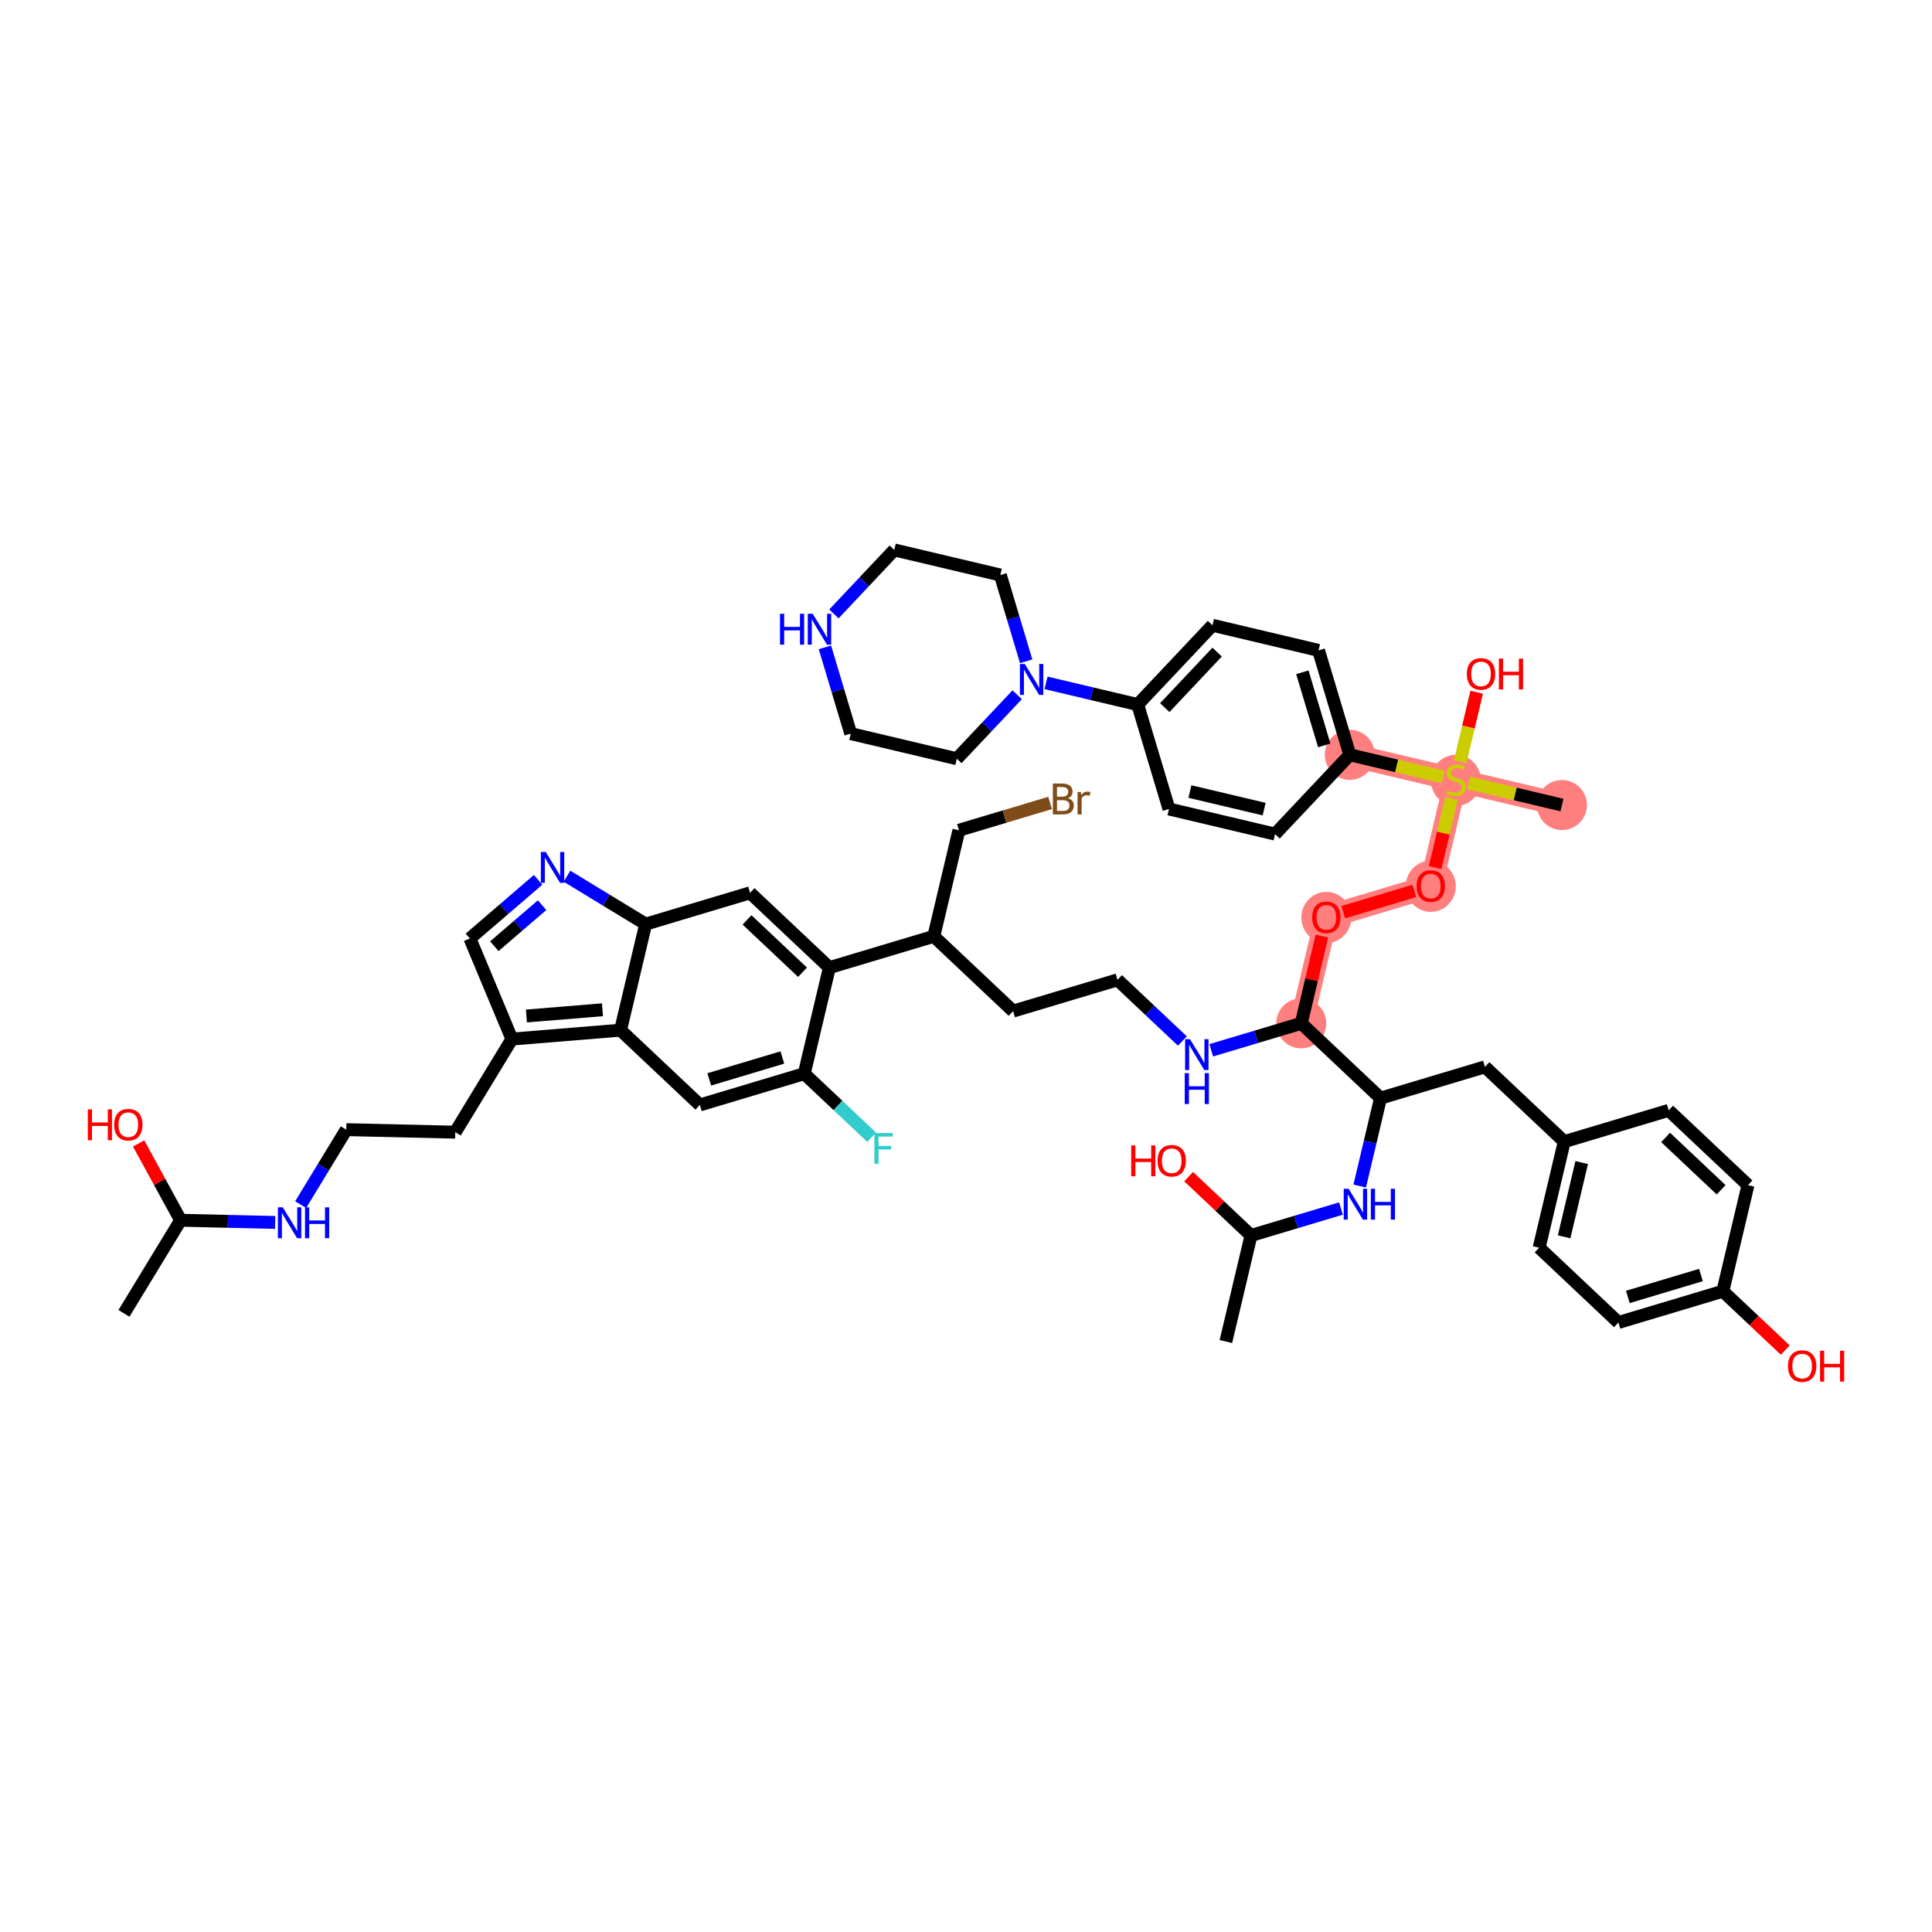 <?xml version='1.0' encoding='iso-8859-1'?>
<svg version='1.1' baseProfile='full'
              xmlns='http://www.w3.org/2000/svg'
                      xmlns:rdkit='http://www.rdkit.org/xml'
                      xmlns:xlink='http://www.w3.org/1999/xlink'
                  xml:space='preserve'
width='300px' height='300px' viewBox='0 0 300 300'>
<!-- END OF HEADER -->
<rect style='opacity:1.0;fill:#FFFFFF;stroke:none' width='300' height='300' x='0' y='0'> </rect>
<rect style='opacity:1.0;fill:#FFFFFF;stroke:none' width='300' height='300' x='0' y='0'> </rect>
<path d='M 202.056,158.904 L 205.956,142.434' style='fill:none;fill-rule:evenodd;stroke:#FF7F7F;stroke-width:3.6px;stroke-linecap:butt;stroke-linejoin:miter;stroke-opacity:1' />
<path d='M 205.956,142.434 L 222.17,137.576' style='fill:none;fill-rule:evenodd;stroke:#FF7F7F;stroke-width:3.6px;stroke-linecap:butt;stroke-linejoin:miter;stroke-opacity:1' />
<path d='M 222.17,137.576 L 226.071,121.106' style='fill:none;fill-rule:evenodd;stroke:#FF7F7F;stroke-width:3.6px;stroke-linecap:butt;stroke-linejoin:miter;stroke-opacity:1' />
<path d='M 226.071,121.106 L 242.541,125.006' style='fill:none;fill-rule:evenodd;stroke:#FF7F7F;stroke-width:3.6px;stroke-linecap:butt;stroke-linejoin:miter;stroke-opacity:1' />
<path d='M 226.071,121.106 L 209.6,117.206' style='fill:none;fill-rule:evenodd;stroke:#FF7F7F;stroke-width:3.6px;stroke-linecap:butt;stroke-linejoin:miter;stroke-opacity:1' />
<ellipse cx='202.056' cy='158.904' rx='3.385' ry='3.385'  style='fill:#FF7F7F;fill-rule:evenodd;stroke:#FF7F7F;stroke-width:1.0px;stroke-linecap:butt;stroke-linejoin:miter;stroke-opacity:1' />
<ellipse cx='205.956' cy='142.471' rx='3.385' ry='3.48'  style='fill:#FF7F7F;fill-rule:evenodd;stroke:#FF7F7F;stroke-width:1.0px;stroke-linecap:butt;stroke-linejoin:miter;stroke-opacity:1' />
<ellipse cx='222.17' cy='137.614' rx='3.385' ry='3.48'  style='fill:#FF7F7F;fill-rule:evenodd;stroke:#FF7F7F;stroke-width:1.0px;stroke-linecap:butt;stroke-linejoin:miter;stroke-opacity:1' />
<ellipse cx='226.071' cy='121.17' rx='3.385' ry='3.471'  style='fill:#FF7F7F;fill-rule:evenodd;stroke:#FF7F7F;stroke-width:1.0px;stroke-linecap:butt;stroke-linejoin:miter;stroke-opacity:1' />
<ellipse cx='242.541' cy='125.006' rx='3.385' ry='3.385'  style='fill:#FF7F7F;fill-rule:evenodd;stroke:#FF7F7F;stroke-width:1.0px;stroke-linecap:butt;stroke-linejoin:miter;stroke-opacity:1' />
<ellipse cx='209.6' cy='117.206' rx='3.385' ry='3.385'  style='fill:#FF7F7F;fill-rule:evenodd;stroke:#FF7F7F;stroke-width:1.0px;stroke-linecap:butt;stroke-linejoin:miter;stroke-opacity:1' />
<path class='bond-0 atom-0 atom-1' d='M 19.249,203.939 L 28.048,189.48' style='fill:none;fill-rule:evenodd;stroke:#000000;stroke-width:2.0px;stroke-linecap:butt;stroke-linejoin:miter;stroke-opacity:1' />
<path class='bond-1 atom-1 atom-2' d='M 28.048,189.48 L 24.786,183.516' style='fill:none;fill-rule:evenodd;stroke:#000000;stroke-width:2.0px;stroke-linecap:butt;stroke-linejoin:miter;stroke-opacity:1' />
<path class='bond-1 atom-1 atom-2' d='M 24.786,183.516 L 21.524,177.552' style='fill:none;fill-rule:evenodd;stroke:#FF0000;stroke-width:2.0px;stroke-linecap:butt;stroke-linejoin:miter;stroke-opacity:1' />
<path class='bond-2 atom-1 atom-3' d='M 28.048,189.48 L 35.388,189.65' style='fill:none;fill-rule:evenodd;stroke:#000000;stroke-width:2.0px;stroke-linecap:butt;stroke-linejoin:miter;stroke-opacity:1' />
<path class='bond-2 atom-1 atom-3' d='M 35.388,189.65 L 42.729,189.819' style='fill:none;fill-rule:evenodd;stroke:#0000FF;stroke-width:2.0px;stroke-linecap:butt;stroke-linejoin:miter;stroke-opacity:1' />
<path class='bond-3 atom-3 atom-4' d='M 46.686,187.051 L 50.227,181.232' style='fill:none;fill-rule:evenodd;stroke:#0000FF;stroke-width:2.0px;stroke-linecap:butt;stroke-linejoin:miter;stroke-opacity:1' />
<path class='bond-3 atom-3 atom-4' d='M 50.227,181.232 L 53.769,175.412' style='fill:none;fill-rule:evenodd;stroke:#000000;stroke-width:2.0px;stroke-linecap:butt;stroke-linejoin:miter;stroke-opacity:1' />
<path class='bond-4 atom-4 atom-5' d='M 53.769,175.412 L 70.69,175.803' style='fill:none;fill-rule:evenodd;stroke:#000000;stroke-width:2.0px;stroke-linecap:butt;stroke-linejoin:miter;stroke-opacity:1' />
<path class='bond-5 atom-5 atom-6' d='M 70.69,175.803 L 79.489,161.344' style='fill:none;fill-rule:evenodd;stroke:#000000;stroke-width:2.0px;stroke-linecap:butt;stroke-linejoin:miter;stroke-opacity:1' />
<path class='bond-6 atom-6 atom-7' d='M 79.489,161.344 L 96.359,159.964' style='fill:none;fill-rule:evenodd;stroke:#000000;stroke-width:2.0px;stroke-linecap:butt;stroke-linejoin:miter;stroke-opacity:1' />
<path class='bond-6 atom-6 atom-7' d='M 81.744,157.763 L 93.552,156.797' style='fill:none;fill-rule:evenodd;stroke:#000000;stroke-width:2.0px;stroke-linecap:butt;stroke-linejoin:miter;stroke-opacity:1' />
<path class='bond-52 atom-52 atom-6' d='M 72.964,145.727 L 79.489,161.344' style='fill:none;fill-rule:evenodd;stroke:#000000;stroke-width:2.0px;stroke-linecap:butt;stroke-linejoin:miter;stroke-opacity:1' />
<path class='bond-7 atom-7 atom-8' d='M 96.359,159.964 L 108.672,171.577' style='fill:none;fill-rule:evenodd;stroke:#000000;stroke-width:2.0px;stroke-linecap:butt;stroke-linejoin:miter;stroke-opacity:1' />
<path class='bond-53 atom-50 atom-7' d='M 100.259,143.494 L 96.359,159.964' style='fill:none;fill-rule:evenodd;stroke:#000000;stroke-width:2.0px;stroke-linecap:butt;stroke-linejoin:miter;stroke-opacity:1' />
<path class='bond-8 atom-8 atom-9' d='M 108.672,171.577 L 124.886,166.72' style='fill:none;fill-rule:evenodd;stroke:#000000;stroke-width:2.0px;stroke-linecap:butt;stroke-linejoin:miter;stroke-opacity:1' />
<path class='bond-8 atom-8 atom-9' d='M 110.133,167.606 L 121.483,164.206' style='fill:none;fill-rule:evenodd;stroke:#000000;stroke-width:2.0px;stroke-linecap:butt;stroke-linejoin:miter;stroke-opacity:1' />
<path class='bond-9 atom-9 atom-10' d='M 124.886,166.72 L 130.119,171.655' style='fill:none;fill-rule:evenodd;stroke:#000000;stroke-width:2.0px;stroke-linecap:butt;stroke-linejoin:miter;stroke-opacity:1' />
<path class='bond-9 atom-9 atom-10' d='M 130.119,171.655 L 135.351,176.59' style='fill:none;fill-rule:evenodd;stroke:#33CCCC;stroke-width:2.0px;stroke-linecap:butt;stroke-linejoin:miter;stroke-opacity:1' />
<path class='bond-10 atom-9 atom-11' d='M 124.886,166.72 L 128.787,150.25' style='fill:none;fill-rule:evenodd;stroke:#000000;stroke-width:2.0px;stroke-linecap:butt;stroke-linejoin:miter;stroke-opacity:1' />
<path class='bond-11 atom-11 atom-12' d='M 128.787,150.25 L 145.001,145.392' style='fill:none;fill-rule:evenodd;stroke:#000000;stroke-width:2.0px;stroke-linecap:butt;stroke-linejoin:miter;stroke-opacity:1' />
<path class='bond-48 atom-11 atom-49' d='M 128.787,150.25 L 116.473,138.636' style='fill:none;fill-rule:evenodd;stroke:#000000;stroke-width:2.0px;stroke-linecap:butt;stroke-linejoin:miter;stroke-opacity:1' />
<path class='bond-48 atom-11 atom-49' d='M 124.617,150.97 L 115.998,142.841' style='fill:none;fill-rule:evenodd;stroke:#000000;stroke-width:2.0px;stroke-linecap:butt;stroke-linejoin:miter;stroke-opacity:1' />
<path class='bond-12 atom-12 atom-13' d='M 145.001,145.392 L 148.901,128.922' style='fill:none;fill-rule:evenodd;stroke:#000000;stroke-width:2.0px;stroke-linecap:butt;stroke-linejoin:miter;stroke-opacity:1' />
<path class='bond-14 atom-12 atom-15' d='M 145.001,145.392 L 157.314,157.005' style='fill:none;fill-rule:evenodd;stroke:#000000;stroke-width:2.0px;stroke-linecap:butt;stroke-linejoin:miter;stroke-opacity:1' />
<path class='bond-13 atom-13 atom-14' d='M 148.901,128.922 L 155.982,126.801' style='fill:none;fill-rule:evenodd;stroke:#000000;stroke-width:2.0px;stroke-linecap:butt;stroke-linejoin:miter;stroke-opacity:1' />
<path class='bond-13 atom-13 atom-14' d='M 155.982,126.801 L 163.064,124.679' style='fill:none;fill-rule:evenodd;stroke:#7F4C19;stroke-width:2.0px;stroke-linecap:butt;stroke-linejoin:miter;stroke-opacity:1' />
<path class='bond-15 atom-15 atom-16' d='M 157.314,157.005 L 173.528,152.148' style='fill:none;fill-rule:evenodd;stroke:#000000;stroke-width:2.0px;stroke-linecap:butt;stroke-linejoin:miter;stroke-opacity:1' />
<path class='bond-16 atom-16 atom-17' d='M 173.528,152.148 L 178.564,156.898' style='fill:none;fill-rule:evenodd;stroke:#000000;stroke-width:2.0px;stroke-linecap:butt;stroke-linejoin:miter;stroke-opacity:1' />
<path class='bond-16 atom-16 atom-17' d='M 178.564,156.898 L 183.601,161.648' style='fill:none;fill-rule:evenodd;stroke:#0000FF;stroke-width:2.0px;stroke-linecap:butt;stroke-linejoin:miter;stroke-opacity:1' />
<path class='bond-17 atom-17 atom-18' d='M 188.083,163.09 L 195.069,160.997' style='fill:none;fill-rule:evenodd;stroke:#0000FF;stroke-width:2.0px;stroke-linecap:butt;stroke-linejoin:miter;stroke-opacity:1' />
<path class='bond-17 atom-17 atom-18' d='M 195.069,160.997 L 202.056,158.904' style='fill:none;fill-rule:evenodd;stroke:#000000;stroke-width:2.0px;stroke-linecap:butt;stroke-linejoin:miter;stroke-opacity:1' />
<path class='bond-18 atom-18 atom-19' d='M 202.056,158.904 L 203.66,152.129' style='fill:none;fill-rule:evenodd;stroke:#000000;stroke-width:2.0px;stroke-linecap:butt;stroke-linejoin:miter;stroke-opacity:1' />
<path class='bond-18 atom-18 atom-19' d='M 203.66,152.129 L 205.264,145.355' style='fill:none;fill-rule:evenodd;stroke:#FF0000;stroke-width:2.0px;stroke-linecap:butt;stroke-linejoin:miter;stroke-opacity:1' />
<path class='bond-35 atom-18 atom-36' d='M 202.056,158.904 L 214.369,170.517' style='fill:none;fill-rule:evenodd;stroke:#000000;stroke-width:2.0px;stroke-linecap:butt;stroke-linejoin:miter;stroke-opacity:1' />
<path class='bond-19 atom-19 atom-20' d='M 208.58,141.648 L 219.615,138.342' style='fill:none;fill-rule:evenodd;stroke:#FF0000;stroke-width:2.0px;stroke-linecap:butt;stroke-linejoin:miter;stroke-opacity:1' />
<path class='bond-20 atom-20 atom-21' d='M 222.844,134.729 L 224.118,129.352' style='fill:none;fill-rule:evenodd;stroke:#FF0000;stroke-width:2.0px;stroke-linecap:butt;stroke-linejoin:miter;stroke-opacity:1' />
<path class='bond-20 atom-20 atom-21' d='M 224.118,129.352 L 225.391,123.975' style='fill:none;fill-rule:evenodd;stroke:#CCCC00;stroke-width:2.0px;stroke-linecap:butt;stroke-linejoin:miter;stroke-opacity:1' />
<path class='bond-21 atom-21 atom-22' d='M 228.031,121.57 L 235.286,123.288' style='fill:none;fill-rule:evenodd;stroke:#CCCC00;stroke-width:2.0px;stroke-linecap:butt;stroke-linejoin:miter;stroke-opacity:1' />
<path class='bond-21 atom-21 atom-22' d='M 235.286,123.288 L 242.541,125.006' style='fill:none;fill-rule:evenodd;stroke:#000000;stroke-width:2.0px;stroke-linecap:butt;stroke-linejoin:miter;stroke-opacity:1' />
<path class='bond-22 atom-21 atom-23' d='M 226.737,118.293 L 228.016,112.889' style='fill:none;fill-rule:evenodd;stroke:#CCCC00;stroke-width:2.0px;stroke-linecap:butt;stroke-linejoin:miter;stroke-opacity:1' />
<path class='bond-22 atom-21 atom-23' d='M 228.016,112.889 L 229.296,107.485' style='fill:none;fill-rule:evenodd;stroke:#FF0000;stroke-width:2.0px;stroke-linecap:butt;stroke-linejoin:miter;stroke-opacity:1' />
<path class='bond-23 atom-21 atom-24' d='M 224.111,120.642 L 216.855,118.924' style='fill:none;fill-rule:evenodd;stroke:#CCCC00;stroke-width:2.0px;stroke-linecap:butt;stroke-linejoin:miter;stroke-opacity:1' />
<path class='bond-23 atom-21 atom-24' d='M 216.855,118.924 L 209.6,117.206' style='fill:none;fill-rule:evenodd;stroke:#000000;stroke-width:2.0px;stroke-linecap:butt;stroke-linejoin:miter;stroke-opacity:1' />
<path class='bond-24 atom-24 atom-25' d='M 209.6,117.206 L 204.743,100.992' style='fill:none;fill-rule:evenodd;stroke:#000000;stroke-width:2.0px;stroke-linecap:butt;stroke-linejoin:miter;stroke-opacity:1' />
<path class='bond-24 atom-24 atom-25' d='M 205.629,115.745 L 202.229,104.395' style='fill:none;fill-rule:evenodd;stroke:#000000;stroke-width:2.0px;stroke-linecap:butt;stroke-linejoin:miter;stroke-opacity:1' />
<path class='bond-54 atom-35 atom-24' d='M 197.987,129.519 L 209.6,117.206' style='fill:none;fill-rule:evenodd;stroke:#000000;stroke-width:2.0px;stroke-linecap:butt;stroke-linejoin:miter;stroke-opacity:1' />
<path class='bond-25 atom-25 atom-26' d='M 204.743,100.992 L 188.273,97.091' style='fill:none;fill-rule:evenodd;stroke:#000000;stroke-width:2.0px;stroke-linecap:butt;stroke-linejoin:miter;stroke-opacity:1' />
<path class='bond-26 atom-26 atom-27' d='M 188.273,97.091 L 176.66,109.405' style='fill:none;fill-rule:evenodd;stroke:#000000;stroke-width:2.0px;stroke-linecap:butt;stroke-linejoin:miter;stroke-opacity:1' />
<path class='bond-26 atom-26 atom-27' d='M 188.993,101.261 L 180.864,109.88' style='fill:none;fill-rule:evenodd;stroke:#000000;stroke-width:2.0px;stroke-linecap:butt;stroke-linejoin:miter;stroke-opacity:1' />
<path class='bond-27 atom-27 atom-28' d='M 176.66,109.405 L 169.545,107.72' style='fill:none;fill-rule:evenodd;stroke:#000000;stroke-width:2.0px;stroke-linecap:butt;stroke-linejoin:miter;stroke-opacity:1' />
<path class='bond-27 atom-27 atom-28' d='M 169.545,107.72 L 162.43,106.035' style='fill:none;fill-rule:evenodd;stroke:#0000FF;stroke-width:2.0px;stroke-linecap:butt;stroke-linejoin:miter;stroke-opacity:1' />
<path class='bond-33 atom-27 atom-34' d='M 176.66,109.405 L 181.517,125.619' style='fill:none;fill-rule:evenodd;stroke:#000000;stroke-width:2.0px;stroke-linecap:butt;stroke-linejoin:miter;stroke-opacity:1' />
<path class='bond-28 atom-28 atom-29' d='M 159.344,102.684 L 157.338,95.987' style='fill:none;fill-rule:evenodd;stroke:#0000FF;stroke-width:2.0px;stroke-linecap:butt;stroke-linejoin:miter;stroke-opacity:1' />
<path class='bond-28 atom-28 atom-29' d='M 157.338,95.987 L 155.332,89.29' style='fill:none;fill-rule:evenodd;stroke:#000000;stroke-width:2.0px;stroke-linecap:butt;stroke-linejoin:miter;stroke-opacity:1' />
<path class='bond-56 atom-33 atom-28' d='M 148.576,117.818 L 153.262,112.849' style='fill:none;fill-rule:evenodd;stroke:#000000;stroke-width:2.0px;stroke-linecap:butt;stroke-linejoin:miter;stroke-opacity:1' />
<path class='bond-56 atom-33 atom-28' d='M 153.262,112.849 L 157.948,107.88' style='fill:none;fill-rule:evenodd;stroke:#0000FF;stroke-width:2.0px;stroke-linecap:butt;stroke-linejoin:miter;stroke-opacity:1' />
<path class='bond-29 atom-29 atom-30' d='M 155.332,89.29 L 138.862,85.39' style='fill:none;fill-rule:evenodd;stroke:#000000;stroke-width:2.0px;stroke-linecap:butt;stroke-linejoin:miter;stroke-opacity:1' />
<path class='bond-30 atom-30 atom-31' d='M 138.862,85.39 L 134.176,90.358' style='fill:none;fill-rule:evenodd;stroke:#000000;stroke-width:2.0px;stroke-linecap:butt;stroke-linejoin:miter;stroke-opacity:1' />
<path class='bond-30 atom-30 atom-31' d='M 134.176,90.358 L 129.49,95.327' style='fill:none;fill-rule:evenodd;stroke:#0000FF;stroke-width:2.0px;stroke-linecap:butt;stroke-linejoin:miter;stroke-opacity:1' />
<path class='bond-31 atom-31 atom-32' d='M 128.093,100.523 L 130.1,107.22' style='fill:none;fill-rule:evenodd;stroke:#0000FF;stroke-width:2.0px;stroke-linecap:butt;stroke-linejoin:miter;stroke-opacity:1' />
<path class='bond-31 atom-31 atom-32' d='M 130.1,107.22 L 132.106,113.917' style='fill:none;fill-rule:evenodd;stroke:#000000;stroke-width:2.0px;stroke-linecap:butt;stroke-linejoin:miter;stroke-opacity:1' />
<path class='bond-32 atom-32 atom-33' d='M 132.106,113.917 L 148.576,117.818' style='fill:none;fill-rule:evenodd;stroke:#000000;stroke-width:2.0px;stroke-linecap:butt;stroke-linejoin:miter;stroke-opacity:1' />
<path class='bond-34 atom-34 atom-35' d='M 181.517,125.619 L 197.987,129.519' style='fill:none;fill-rule:evenodd;stroke:#000000;stroke-width:2.0px;stroke-linecap:butt;stroke-linejoin:miter;stroke-opacity:1' />
<path class='bond-34 atom-34 atom-35' d='M 184.767,122.91 L 196.297,125.64' style='fill:none;fill-rule:evenodd;stroke:#000000;stroke-width:2.0px;stroke-linecap:butt;stroke-linejoin:miter;stroke-opacity:1' />
<path class='bond-36 atom-36 atom-37' d='M 214.369,170.517 L 230.583,165.66' style='fill:none;fill-rule:evenodd;stroke:#000000;stroke-width:2.0px;stroke-linecap:butt;stroke-linejoin:miter;stroke-opacity:1' />
<path class='bond-44 atom-36 atom-45' d='M 214.369,170.517 L 212.753,177.342' style='fill:none;fill-rule:evenodd;stroke:#000000;stroke-width:2.0px;stroke-linecap:butt;stroke-linejoin:miter;stroke-opacity:1' />
<path class='bond-44 atom-36 atom-45' d='M 212.753,177.342 L 211.136,184.167' style='fill:none;fill-rule:evenodd;stroke:#0000FF;stroke-width:2.0px;stroke-linecap:butt;stroke-linejoin:miter;stroke-opacity:1' />
<path class='bond-37 atom-37 atom-38' d='M 230.583,165.66 L 242.897,177.273' style='fill:none;fill-rule:evenodd;stroke:#000000;stroke-width:2.0px;stroke-linecap:butt;stroke-linejoin:miter;stroke-opacity:1' />
<path class='bond-38 atom-38 atom-39' d='M 242.897,177.273 L 238.996,193.743' style='fill:none;fill-rule:evenodd;stroke:#000000;stroke-width:2.0px;stroke-linecap:butt;stroke-linejoin:miter;stroke-opacity:1' />
<path class='bond-38 atom-38 atom-39' d='M 245.606,180.523 L 242.875,192.053' style='fill:none;fill-rule:evenodd;stroke:#000000;stroke-width:2.0px;stroke-linecap:butt;stroke-linejoin:miter;stroke-opacity:1' />
<path class='bond-55 atom-44 atom-38' d='M 259.111,172.416 L 242.897,177.273' style='fill:none;fill-rule:evenodd;stroke:#000000;stroke-width:2.0px;stroke-linecap:butt;stroke-linejoin:miter;stroke-opacity:1' />
<path class='bond-39 atom-39 atom-40' d='M 238.996,193.743 L 251.31,205.356' style='fill:none;fill-rule:evenodd;stroke:#000000;stroke-width:2.0px;stroke-linecap:butt;stroke-linejoin:miter;stroke-opacity:1' />
<path class='bond-40 atom-40 atom-41' d='M 251.31,205.356 L 267.524,200.499' style='fill:none;fill-rule:evenodd;stroke:#000000;stroke-width:2.0px;stroke-linecap:butt;stroke-linejoin:miter;stroke-opacity:1' />
<path class='bond-40 atom-40 atom-41' d='M 252.77,201.385 L 264.12,197.985' style='fill:none;fill-rule:evenodd;stroke:#000000;stroke-width:2.0px;stroke-linecap:butt;stroke-linejoin:miter;stroke-opacity:1' />
<path class='bond-41 atom-41 atom-42' d='M 267.524,200.499 L 272.369,205.068' style='fill:none;fill-rule:evenodd;stroke:#000000;stroke-width:2.0px;stroke-linecap:butt;stroke-linejoin:miter;stroke-opacity:1' />
<path class='bond-41 atom-41 atom-42' d='M 272.369,205.068 L 277.214,209.638' style='fill:none;fill-rule:evenodd;stroke:#FF0000;stroke-width:2.0px;stroke-linecap:butt;stroke-linejoin:miter;stroke-opacity:1' />
<path class='bond-42 atom-41 atom-43' d='M 267.524,200.499 L 271.424,184.029' style='fill:none;fill-rule:evenodd;stroke:#000000;stroke-width:2.0px;stroke-linecap:butt;stroke-linejoin:miter;stroke-opacity:1' />
<path class='bond-43 atom-43 atom-44' d='M 271.424,184.029 L 259.111,172.416' style='fill:none;fill-rule:evenodd;stroke:#000000;stroke-width:2.0px;stroke-linecap:butt;stroke-linejoin:miter;stroke-opacity:1' />
<path class='bond-43 atom-43 atom-44' d='M 267.254,184.749 L 258.635,176.62' style='fill:none;fill-rule:evenodd;stroke:#000000;stroke-width:2.0px;stroke-linecap:butt;stroke-linejoin:miter;stroke-opacity:1' />
<path class='bond-45 atom-45 atom-46' d='M 208.228,187.659 L 201.241,189.752' style='fill:none;fill-rule:evenodd;stroke:#0000FF;stroke-width:2.0px;stroke-linecap:butt;stroke-linejoin:miter;stroke-opacity:1' />
<path class='bond-45 atom-45 atom-46' d='M 201.241,189.752 L 194.255,191.845' style='fill:none;fill-rule:evenodd;stroke:#000000;stroke-width:2.0px;stroke-linecap:butt;stroke-linejoin:miter;stroke-opacity:1' />
<path class='bond-46 atom-46 atom-47' d='M 194.255,191.845 L 190.354,208.315' style='fill:none;fill-rule:evenodd;stroke:#000000;stroke-width:2.0px;stroke-linecap:butt;stroke-linejoin:miter;stroke-opacity:1' />
<path class='bond-47 atom-46 atom-48' d='M 194.255,191.845 L 189.41,187.275' style='fill:none;fill-rule:evenodd;stroke:#000000;stroke-width:2.0px;stroke-linecap:butt;stroke-linejoin:miter;stroke-opacity:1' />
<path class='bond-47 atom-46 atom-48' d='M 189.41,187.275 L 184.565,182.706' style='fill:none;fill-rule:evenodd;stroke:#FF0000;stroke-width:2.0px;stroke-linecap:butt;stroke-linejoin:miter;stroke-opacity:1' />
<path class='bond-49 atom-49 atom-50' d='M 116.473,138.636 L 100.259,143.494' style='fill:none;fill-rule:evenodd;stroke:#000000;stroke-width:2.0px;stroke-linecap:butt;stroke-linejoin:miter;stroke-opacity:1' />
<path class='bond-50 atom-50 atom-51' d='M 100.259,143.494 L 94.15,139.776' style='fill:none;fill-rule:evenodd;stroke:#000000;stroke-width:2.0px;stroke-linecap:butt;stroke-linejoin:miter;stroke-opacity:1' />
<path class='bond-50 atom-50 atom-51' d='M 94.15,139.776 L 88.041,136.058' style='fill:none;fill-rule:evenodd;stroke:#0000FF;stroke-width:2.0px;stroke-linecap:butt;stroke-linejoin:miter;stroke-opacity:1' />
<path class='bond-51 atom-51 atom-52' d='M 83.559,136.621 L 78.262,141.174' style='fill:none;fill-rule:evenodd;stroke:#0000FF;stroke-width:2.0px;stroke-linecap:butt;stroke-linejoin:miter;stroke-opacity:1' />
<path class='bond-51 atom-51 atom-52' d='M 78.262,141.174 L 72.964,145.727' style='fill:none;fill-rule:evenodd;stroke:#000000;stroke-width:2.0px;stroke-linecap:butt;stroke-linejoin:miter;stroke-opacity:1' />
<path class='bond-51 atom-51 atom-52' d='M 84.177,140.554 L 80.468,143.741' style='fill:none;fill-rule:evenodd;stroke:#0000FF;stroke-width:2.0px;stroke-linecap:butt;stroke-linejoin:miter;stroke-opacity:1' />
<path class='bond-51 atom-51 atom-52' d='M 80.468,143.741 L 76.76,146.928' style='fill:none;fill-rule:evenodd;stroke:#000000;stroke-width:2.0px;stroke-linecap:butt;stroke-linejoin:miter;stroke-opacity:1' />
<path  class='atom-2' d='M 13.636 172.261
L 14.286 172.261
L 14.286 174.299
L 16.737 174.299
L 16.737 172.261
L 17.387 172.261
L 17.387 177.054
L 16.737 177.054
L 16.737 174.84
L 14.286 174.84
L 14.286 177.054
L 13.636 177.054
L 13.636 172.261
' fill='#FF0000'/>
<path  class='atom-2' d='M 17.726 174.644
Q 17.726 173.493, 18.294 172.85
Q 18.863 172.207, 19.926 172.207
Q 20.989 172.207, 21.558 172.85
Q 22.126 173.493, 22.126 174.644
Q 22.126 175.808, 21.551 176.472
Q 20.975 177.129, 19.926 177.129
Q 18.87 177.129, 18.294 176.472
Q 17.726 175.815, 17.726 174.644
M 19.926 176.587
Q 20.657 176.587, 21.05 176.1
Q 21.449 175.605, 21.449 174.644
Q 21.449 173.703, 21.05 173.229
Q 20.657 172.748, 19.926 172.748
Q 19.195 172.748, 18.795 173.222
Q 18.403 173.696, 18.403 174.644
Q 18.403 175.612, 18.795 176.1
Q 19.195 176.587, 19.926 176.587
' fill='#FF0000'/>
<path  class='atom-3' d='M 43.91 187.474
L 45.481 190.013
Q 45.636 190.264, 45.887 190.717
Q 46.138 191.171, 46.151 191.198
L 46.151 187.474
L 46.787 187.474
L 46.787 192.268
L 46.131 192.268
L 44.445 189.492
Q 44.248 189.167, 44.039 188.795
Q 43.836 188.422, 43.775 188.307
L 43.775 192.268
L 43.152 192.268
L 43.152 187.474
L 43.91 187.474
' fill='#0000FF'/>
<path  class='atom-3' d='M 47.363 187.474
L 48.013 187.474
L 48.013 189.512
L 50.464 189.512
L 50.464 187.474
L 51.114 187.474
L 51.114 192.268
L 50.464 192.268
L 50.464 190.054
L 48.013 190.054
L 48.013 192.268
L 47.363 192.268
L 47.363 187.474
' fill='#0000FF'/>
<path  class='atom-10' d='M 135.775 175.936
L 138.625 175.936
L 138.625 176.485
L 136.418 176.485
L 136.418 177.94
L 138.381 177.94
L 138.381 178.495
L 136.418 178.495
L 136.418 180.73
L 135.775 180.73
L 135.775 175.936
' fill='#33CCCC'/>
<path  class='atom-14' d='M 165.816 123.943
Q 166.276 124.071, 166.506 124.356
Q 166.743 124.633, 166.743 125.046
Q 166.743 125.71, 166.317 126.089
Q 165.897 126.461, 165.098 126.461
L 163.487 126.461
L 163.487 121.668
L 164.902 121.668
Q 165.721 121.668, 166.134 122
Q 166.547 122.332, 166.547 122.941
Q 166.547 123.665, 165.816 123.943
M 164.13 122.21
L 164.13 123.713
L 164.902 123.713
Q 165.376 123.713, 165.62 123.523
Q 165.87 123.327, 165.87 122.941
Q 165.87 122.21, 164.902 122.21
L 164.13 122.21
M 165.098 125.92
Q 165.565 125.92, 165.816 125.696
Q 166.066 125.473, 166.066 125.046
Q 166.066 124.654, 165.789 124.457
Q 165.518 124.254, 164.997 124.254
L 164.13 124.254
L 164.13 125.92
L 165.098 125.92
' fill='#7F4C19'/>
<path  class='atom-14' d='M 167.833 122.981
L 167.908 123.462
Q 168.274 122.921, 168.869 122.921
Q 169.059 122.921, 169.316 122.988
L 169.215 123.557
Q 168.923 123.489, 168.761 123.489
Q 168.477 123.489, 168.287 123.604
Q 168.104 123.713, 167.955 123.977
L 167.955 126.461
L 167.319 126.461
L 167.319 122.981
L 167.833 122.981
' fill='#7F4C19'/>
<path  class='atom-17' d='M 184.782 161.364
L 186.353 163.903
Q 186.509 164.154, 186.759 164.607
Q 187.01 165.061, 187.023 165.088
L 187.023 161.364
L 187.659 161.364
L 187.659 166.158
L 187.003 166.158
L 185.317 163.382
Q 185.121 163.057, 184.911 162.685
Q 184.708 162.312, 184.647 162.197
L 184.647 166.158
L 184.024 166.158
L 184.024 161.364
L 184.782 161.364
' fill='#0000FF'/>
<path  class='atom-17' d='M 183.966 166.637
L 184.616 166.637
L 184.616 168.675
L 187.067 168.675
L 187.067 166.637
L 187.717 166.637
L 187.717 171.431
L 187.067 171.431
L 187.067 169.217
L 184.616 169.217
L 184.616 171.431
L 183.966 171.431
L 183.966 166.637
' fill='#0000FF'/>
<path  class='atom-19' d='M 203.756 142.447
Q 203.756 141.296, 204.324 140.653
Q 204.893 140.01, 205.956 140.01
Q 207.019 140.01, 207.588 140.653
Q 208.156 141.296, 208.156 142.447
Q 208.156 143.612, 207.581 144.275
Q 207.005 144.932, 205.956 144.932
Q 204.9 144.932, 204.324 144.275
Q 203.756 143.618, 203.756 142.447
M 205.956 144.39
Q 206.687 144.39, 207.08 143.903
Q 207.479 143.409, 207.479 142.447
Q 207.479 141.506, 207.08 141.032
Q 206.687 140.551, 205.956 140.551
Q 205.225 140.551, 204.825 141.025
Q 204.433 141.499, 204.433 142.447
Q 204.433 143.415, 204.825 143.903
Q 205.225 144.39, 205.956 144.39
' fill='#FF0000'/>
<path  class='atom-20' d='M 219.97 137.59
Q 219.97 136.439, 220.538 135.796
Q 221.107 135.153, 222.17 135.153
Q 223.233 135.153, 223.802 135.796
Q 224.37 136.439, 224.37 137.59
Q 224.37 138.754, 223.795 139.418
Q 223.219 140.075, 222.17 140.075
Q 221.114 140.075, 220.538 139.418
Q 219.97 138.761, 219.97 137.59
M 222.17 139.533
Q 222.901 139.533, 223.294 139.046
Q 223.693 138.551, 223.693 137.59
Q 223.693 136.649, 223.294 136.175
Q 222.901 135.694, 222.17 135.694
Q 221.439 135.694, 221.039 136.168
Q 220.647 136.642, 220.647 137.59
Q 220.647 138.558, 221.039 139.046
Q 221.439 139.533, 222.17 139.533
' fill='#FF0000'/>
<path  class='atom-21' d='M 224.716 122.751
Q 224.771 122.772, 224.994 122.866
Q 225.217 122.961, 225.461 123.022
Q 225.712 123.076, 225.955 123.076
Q 226.409 123.076, 226.673 122.86
Q 226.937 122.636, 226.937 122.25
Q 226.937 121.986, 226.802 121.824
Q 226.673 121.661, 226.47 121.573
Q 226.267 121.485, 225.928 121.384
Q 225.502 121.255, 225.245 121.133
Q 224.994 121.011, 224.811 120.754
Q 224.635 120.497, 224.635 120.063
Q 224.635 119.461, 225.041 119.088
Q 225.454 118.716, 226.267 118.716
Q 226.822 118.716, 227.452 118.98
L 227.296 119.501
Q 226.72 119.264, 226.287 119.264
Q 225.82 119.264, 225.563 119.461
Q 225.305 119.65, 225.312 119.982
Q 225.312 120.239, 225.441 120.395
Q 225.576 120.551, 225.766 120.639
Q 225.962 120.727, 226.287 120.828
Q 226.72 120.964, 226.978 121.099
Q 227.235 121.235, 227.418 121.512
Q 227.607 121.783, 227.607 122.25
Q 227.607 122.914, 227.161 123.273
Q 226.72 123.625, 225.983 123.625
Q 225.556 123.625, 225.231 123.53
Q 224.913 123.442, 224.534 123.286
L 224.716 122.751
' fill='#CCCC00'/>
<path  class='atom-23' d='M 227.771 104.649
Q 227.771 103.498, 228.339 102.855
Q 228.908 102.212, 229.971 102.212
Q 231.034 102.212, 231.603 102.855
Q 232.171 103.498, 232.171 104.649
Q 232.171 105.814, 231.596 106.477
Q 231.02 107.134, 229.971 107.134
Q 228.915 107.134, 228.339 106.477
Q 227.771 105.82, 227.771 104.649
M 229.971 106.592
Q 230.702 106.592, 231.095 106.105
Q 231.494 105.611, 231.494 104.649
Q 231.494 103.708, 231.095 103.234
Q 230.702 102.754, 229.971 102.754
Q 229.24 102.754, 228.84 103.227
Q 228.448 103.701, 228.448 104.649
Q 228.448 105.617, 228.84 106.105
Q 229.24 106.592, 229.971 106.592
' fill='#FF0000'/>
<path  class='atom-23' d='M 232.747 102.266
L 233.397 102.266
L 233.397 104.304
L 235.848 104.304
L 235.848 102.266
L 236.498 102.266
L 236.498 107.059
L 235.848 107.059
L 235.848 104.846
L 233.397 104.846
L 233.397 107.059
L 232.747 107.059
L 232.747 102.266
' fill='#FF0000'/>
<path  class='atom-28' d='M 159.13 103.107
L 160.7 105.646
Q 160.856 105.897, 161.107 106.35
Q 161.357 106.804, 161.371 106.831
L 161.371 103.107
L 162.007 103.107
L 162.007 107.901
L 161.35 107.901
L 159.664 105.125
Q 159.468 104.8, 159.258 104.428
Q 159.055 104.055, 158.994 103.94
L 158.994 107.901
L 158.371 107.901
L 158.371 103.107
L 159.13 103.107
' fill='#0000FF'/>
<path  class='atom-31' d='M 121.118 95.306
L 121.768 95.306
L 121.768 97.344
L 124.219 97.344
L 124.219 95.306
L 124.869 95.306
L 124.869 100.1
L 124.219 100.1
L 124.219 97.886
L 121.768 97.886
L 121.768 100.1
L 121.118 100.1
L 121.118 95.306
' fill='#0000FF'/>
<path  class='atom-31' d='M 126.189 95.306
L 127.76 97.845
Q 127.915 98.096, 128.166 98.549
Q 128.416 99.003, 128.43 99.03
L 128.43 95.306
L 129.066 95.306
L 129.066 100.1
L 128.41 100.1
L 126.724 97.324
Q 126.527 96.999, 126.318 96.627
Q 126.115 96.254, 126.054 96.139
L 126.054 100.1
L 125.431 100.1
L 125.431 95.306
L 126.189 95.306
' fill='#0000FF'/>
<path  class='atom-42' d='M 277.637 212.126
Q 277.637 210.975, 278.205 210.331
Q 278.774 209.688, 279.837 209.688
Q 280.9 209.688, 281.469 210.331
Q 282.037 210.975, 282.037 212.126
Q 282.037 213.29, 281.462 213.954
Q 280.886 214.61, 279.837 214.61
Q 278.781 214.61, 278.205 213.954
Q 277.637 213.297, 277.637 212.126
M 279.837 214.069
Q 280.568 214.069, 280.961 213.581
Q 281.36 213.087, 281.36 212.126
Q 281.36 211.185, 280.961 210.711
Q 280.568 210.23, 279.837 210.23
Q 279.106 210.23, 278.706 210.704
Q 278.314 211.178, 278.314 212.126
Q 278.314 213.094, 278.706 213.581
Q 279.106 214.069, 279.837 214.069
' fill='#FF0000'/>
<path  class='atom-42' d='M 282.613 209.742
L 283.263 209.742
L 283.263 211.78
L 285.714 211.78
L 285.714 209.742
L 286.364 209.742
L 286.364 214.536
L 285.714 214.536
L 285.714 212.322
L 283.263 212.322
L 283.263 214.536
L 282.613 214.536
L 282.613 209.742
' fill='#FF0000'/>
<path  class='atom-45' d='M 209.409 184.591
L 210.98 187.13
Q 211.136 187.38, 211.386 187.834
Q 211.637 188.287, 211.65 188.314
L 211.65 184.591
L 212.286 184.591
L 212.286 189.384
L 211.63 189.384
L 209.944 186.608
Q 209.748 186.283, 209.538 185.911
Q 209.335 185.538, 209.274 185.423
L 209.274 189.384
L 208.651 189.384
L 208.651 184.591
L 209.409 184.591
' fill='#0000FF'/>
<path  class='atom-45' d='M 212.862 184.591
L 213.512 184.591
L 213.512 186.629
L 215.963 186.629
L 215.963 184.591
L 216.613 184.591
L 216.613 189.384
L 215.963 189.384
L 215.963 187.17
L 213.512 187.17
L 213.512 189.384
L 212.862 189.384
L 212.862 184.591
' fill='#0000FF'/>
<path  class='atom-48' d='M 175.652 177.862
L 176.301 177.862
L 176.301 179.9
L 178.752 179.9
L 178.752 177.862
L 179.402 177.862
L 179.402 182.655
L 178.752 182.655
L 178.752 180.441
L 176.301 180.441
L 176.301 182.655
L 175.652 182.655
L 175.652 177.862
' fill='#FF0000'/>
<path  class='atom-48' d='M 179.741 180.245
Q 179.741 179.094, 180.31 178.451
Q 180.878 177.808, 181.941 177.808
Q 183.004 177.808, 183.573 178.451
Q 184.142 179.094, 184.142 180.245
Q 184.142 181.41, 183.566 182.073
Q 182.991 182.73, 181.941 182.73
Q 180.885 182.73, 180.31 182.073
Q 179.741 181.416, 179.741 180.245
M 181.941 182.188
Q 182.672 182.188, 183.065 181.701
Q 183.465 181.206, 183.465 180.245
Q 183.465 179.304, 183.065 178.83
Q 182.672 178.349, 181.941 178.349
Q 181.21 178.349, 180.811 178.823
Q 180.418 179.297, 180.418 180.245
Q 180.418 181.213, 180.811 181.701
Q 181.21 182.188, 181.941 182.188
' fill='#FF0000'/>
<path  class='atom-51' d='M 84.741 132.298
L 86.312 134.837
Q 86.467 135.087, 86.718 135.541
Q 86.968 135.994, 86.982 136.022
L 86.982 132.298
L 87.618 132.298
L 87.618 137.091
L 86.962 137.091
L 85.276 134.315
Q 85.079 133.99, 84.87 133.618
Q 84.666 133.246, 84.605 133.131
L 84.605 137.091
L 83.983 137.091
L 83.983 132.298
L 84.741 132.298
' fill='#0000FF'/>
</svg>
